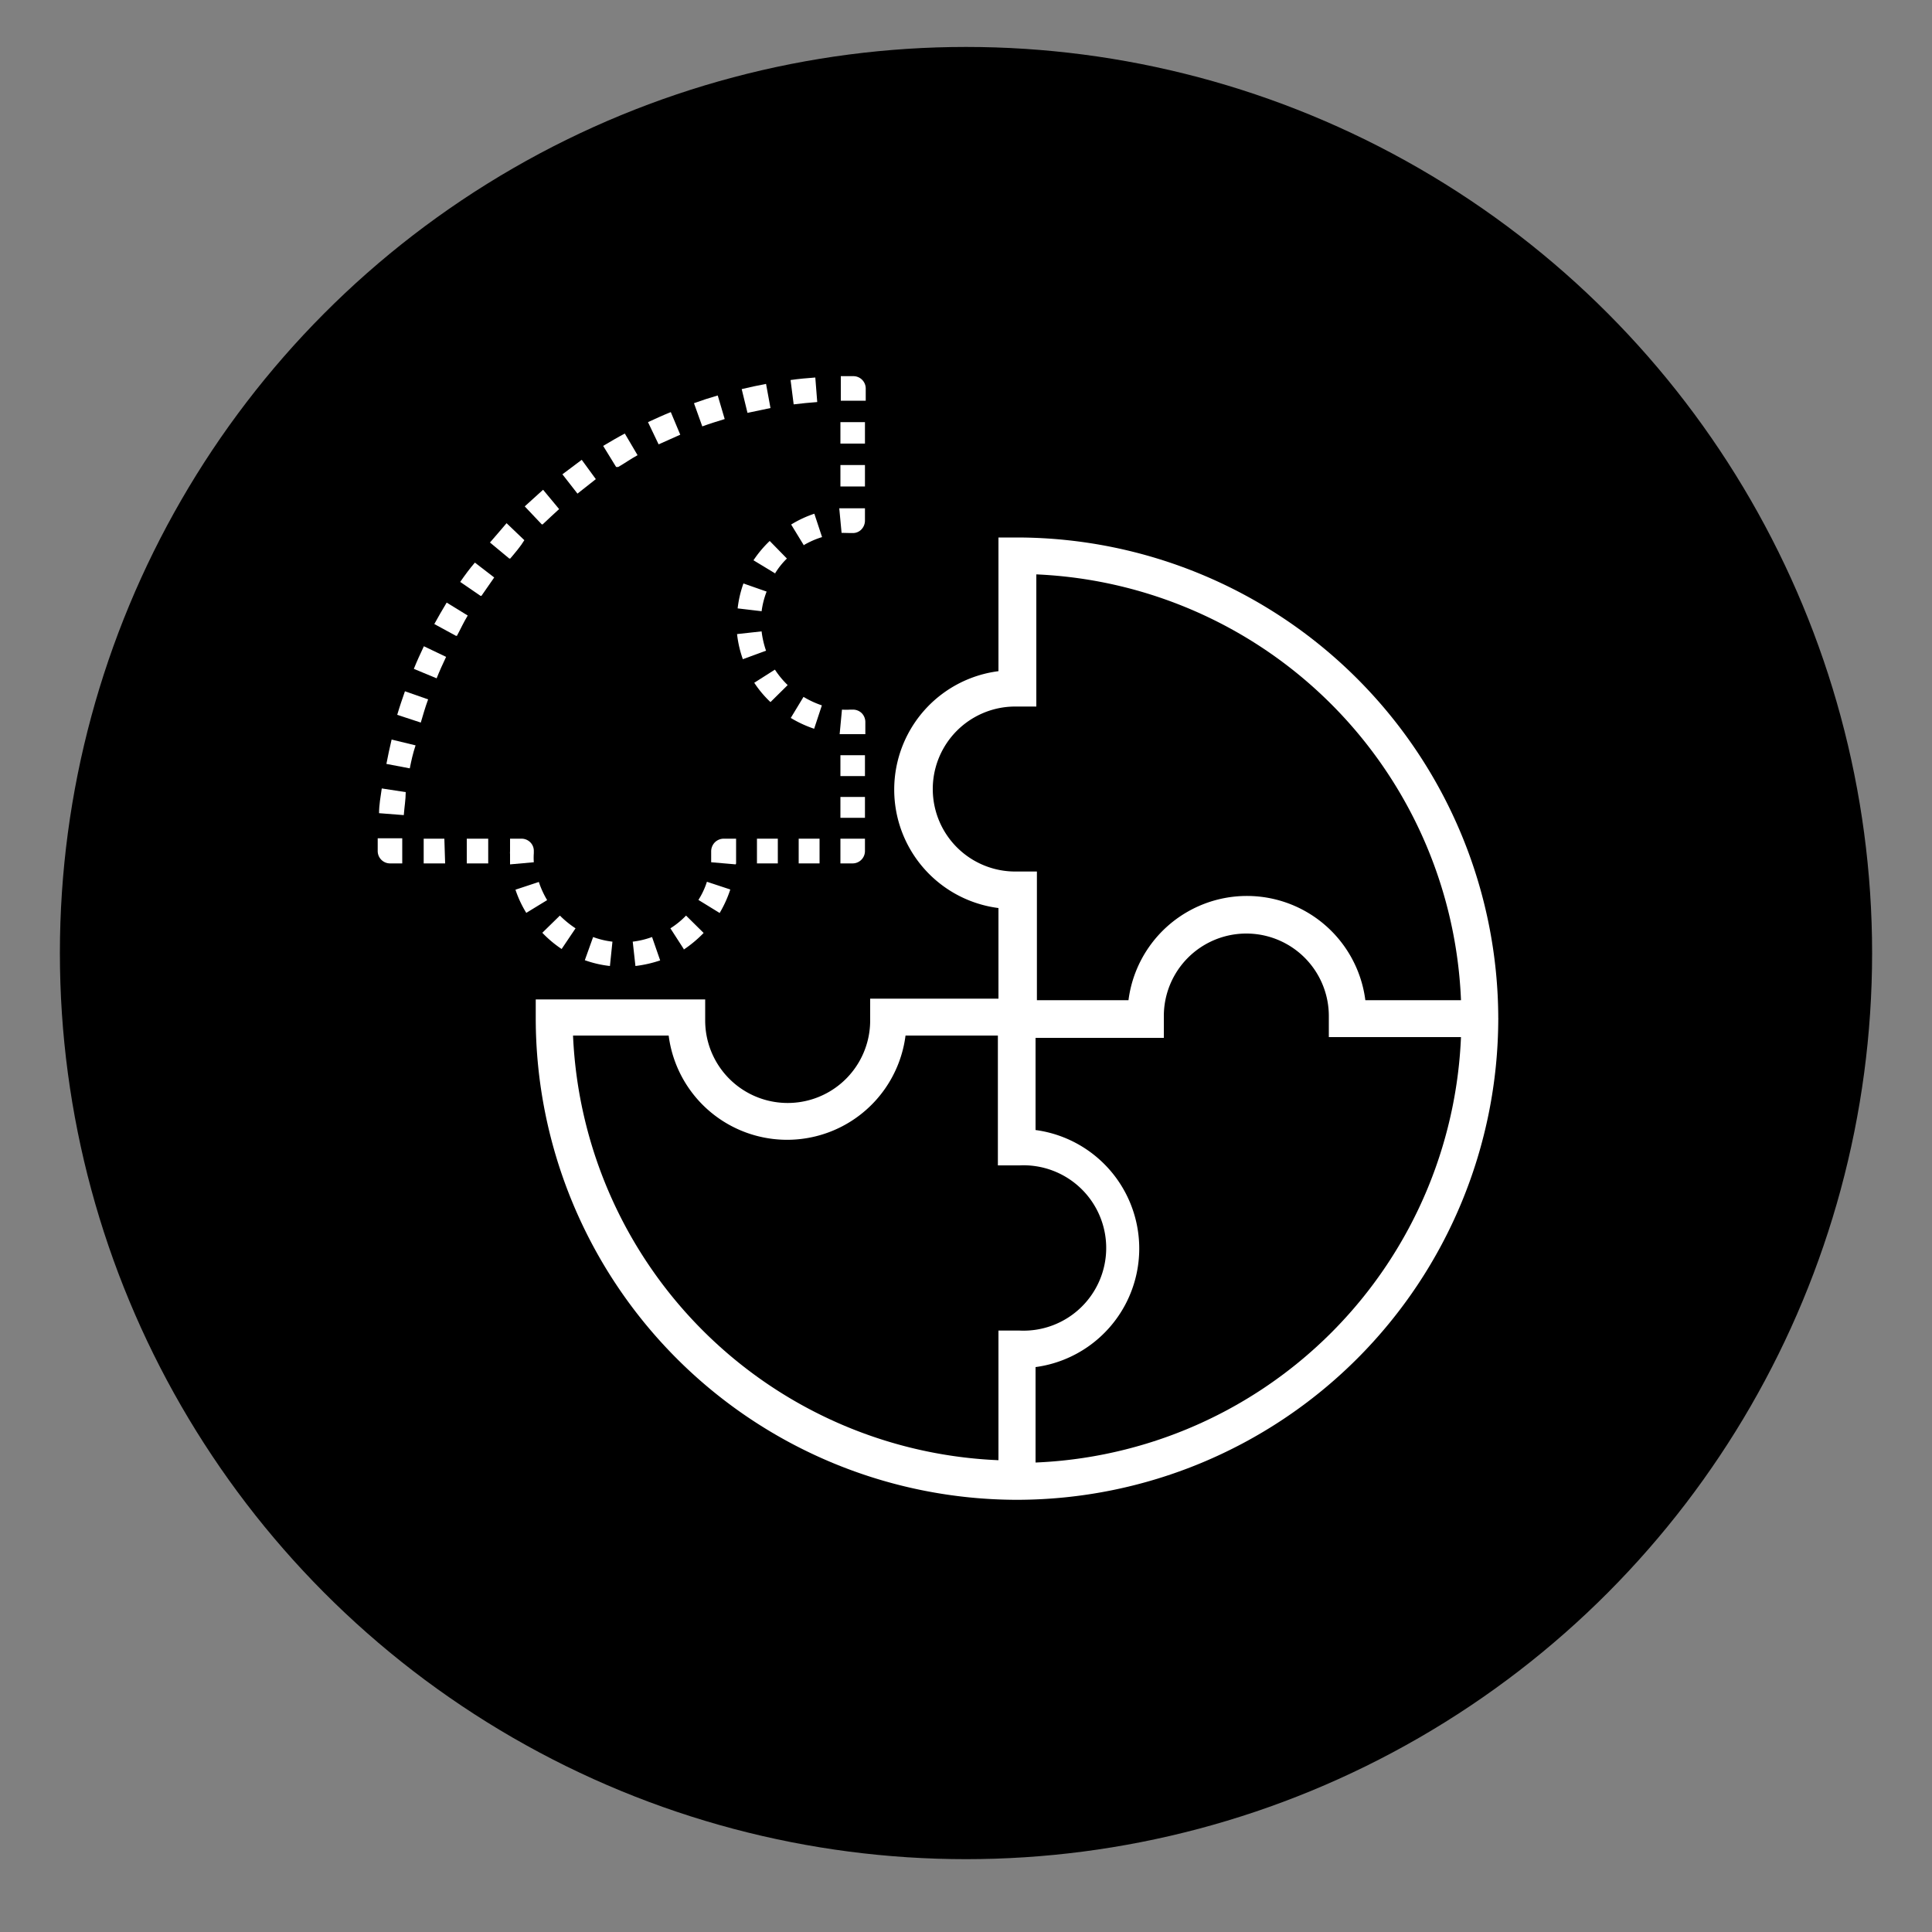 <svg xmlns="http://www.w3.org/2000/svg" viewBox="0 0 100 100"><rect x="0" y="0" width="100" height="100" fill="#808080" stroke="none"/><defs><style>.cls-1{fill:#fff;}</style></defs><g id="Shape"><circle cx="50" cy="49.33" r="46.9"/></g><g id="logo"><path class="cls-1" d="M52.64,77.63V75.72a23,23,0,0,0,23-23h1.91A24.94,24.94,0,0,1,52.64,77.63Z"/><path class="cls-1" d="M77.55,52.73H75.64a23,23,0,0,0-22-23v6.84l-1.09,0h0a4.27,4.27,0,1,0,0,8.54l1.12,0v7.67H51.68V47a6.18,6.18,0,0,1,0-12.26V27.82h1A24.94,24.94,0,0,1,77.55,52.73Z"/><path class="cls-1" d="M53.6,76.68H51.68V68.87l1.09,0h0a4.28,4.28,0,1,0,0-8.55l-1.12,0V52.73H53.6v5.76a6.19,6.19,0,0,1,0,12.27Z"/><path class="cls-1" d="M76.59,53.68H68.78l0-1.09a4.27,4.27,0,1,0-8.54,0v.13l0,1H52.64V51.77h5.77a6.18,6.18,0,0,1,12.26,0h5.92Z"/><path class="cls-1" d="M52.64,77.63a24.94,24.94,0,0,1-24.91-24.9v-1H36.5l0,1.09a4.27,4.27,0,1,0,8.54,0v-.13l0-1h7.66v1.91H46.87a6.18,6.18,0,0,1-12.26,0H29.66a23,23,0,0,0,23,22Z"/><path class="cls-1" d="M20.82,44.69h-.64a.64.64,0,0,1-.63-.64c0-.22,0-.44,0-.66l1.27,0c0,.2,0,.41,0,.62Z"/><path class="cls-1" d="M25.27,44.69H24.16V43.41h1.11Zm-2.23,0H21.93V43.41H23Z"/><path class="cls-1" d="M26.4,44.74v-.05h0V44.5c0-.1,0-.2,0-.3a.62.62,0,0,1,0-.13h0v-.66H27a.64.64,0,0,1,.45.19.62.62,0,0,1,.18.46v.1a3.32,3.32,0,0,0,0,.47Z"/><path class="cls-1" d="M32.89,50l-.14-1.26a4.45,4.45,0,0,0,1-.24l.42,1.21A6.28,6.28,0,0,1,32.89,50Zm-1.32,0a5.71,5.71,0,0,1-1.3-.3l.43-1.2a4.25,4.25,0,0,0,1,.24Zm3.82-.88-.69-1.07a4.33,4.33,0,0,0,.81-.66l.91.9A6.35,6.35,0,0,1,35.39,49.15Zm-6.32,0a5.91,5.91,0,0,1-1-.84l.91-.89a5.08,5.08,0,0,0,.81.66Zm8.17-1.87-1.09-.67a4,4,0,0,0,.44-.94l1.21.4A6,6,0,0,1,37.24,47.27Zm-10,0a5.71,5.71,0,0,1-.56-1.2l1.21-.4a4.69,4.69,0,0,0,.43.94Z"/><path class="cls-1" d="M38.08,44.74l-1.27-.11c0-.14,0-.28,0-.43v-.14A.67.67,0,0,1,37,43.6a.66.66,0,0,1,.46-.19h.64v1.1l0,.18Z"/><path class="cls-1" d="M42.42,44.69H41.34V43.41h1.08Zm-2.16,0H39.18V43.41h1.08Z"/><path class="cls-1" d="M44.14,44.69H43.5V43.41h1.27v.64A.64.64,0,0,1,44.14,44.69Z"/><path class="cls-1" d="M44.77,42.33H43.5V41.25h1.27Zm0-2.16H43.5V39.09h1.27Z"/><path class="cls-1" d="M44,38h-.54l.12-1.27a3,3,0,0,0,.42,0h.14a.65.65,0,0,1,.46.18.66.66,0,0,1,.19.46V38H44Z"/><path class="cls-1" d="M42.14,37.72a6,6,0,0,1-1.21-.56l.66-1.09a4.81,4.81,0,0,0,.95.44Zm-2.26-1.38a5.56,5.56,0,0,1-.84-1l1.07-.68a4.61,4.61,0,0,0,.66.8Zm-1.43-2.22a5.71,5.71,0,0,1-.3-1.3l1.27-.14a4.79,4.79,0,0,0,.23,1Zm1-2.48-1.27-.15a5.76,5.76,0,0,1,.3-1.29l1.2.42A4.44,4.44,0,0,0,39.42,31.64Zm.69-1.95L39,29a5.91,5.91,0,0,1,.84-1l.89.91A3.92,3.92,0,0,0,40.11,29.69Zm1.47-1.46-.66-1.08a5.71,5.71,0,0,1,1.2-.56l.4,1.21A4.41,4.41,0,0,0,41.58,28.23Z"/><path class="cls-1" d="M43.56,27.58l-.12-1.27h1.33v.64a.66.66,0,0,1-.19.46.61.61,0,0,1-.46.18H44Z"/><path class="cls-1" d="M44.77,25.18H43.5V24.07h1.27Zm0-2.22H43.5V21.85h1.27Z"/><path class="cls-1" d="M43.52,20.74l0-1.27h.66a.64.64,0,0,1,.63.64v.63H43.52Z"/><path class="cls-1" d="M20.9,42.19l-1.28-.1c0-.43.08-.86.14-1.28L21,41C21,41.38,20.93,41.78,20.9,42.19Zm.31-2.42L20,39.54q.12-.63.27-1.26l1.24.3C21.37,39,21.29,39.37,21.21,39.77Zm.57-2.37L20.56,37c.12-.41.26-.82.4-1.22l1.2.42C22,36.63,21.9,37,21.78,37.4Zm.82-2.29-1.18-.49c.16-.4.34-.79.52-1.17l1.15.55C22.92,34.36,22.75,34.73,22.6,35.11Zm1-2.2-1.12-.61c.2-.37.42-.74.64-1.11l1.09.67C24,32.2,23.84,32.56,23.65,32.91Zm1.27-2.07-1.05-.72c.25-.36.5-.7.76-1l1,.77Q25.27,30.33,24.92,30.84Zm1.49-1.93-1-.83c.28-.33.57-.65.86-1l.92.88C26.94,28.29,26.67,28.6,26.41,28.91Zm1.68-1.77-.88-.93.95-.86.83,1C28.68,26.59,28.38,26.86,28.09,27.14Zm1.85-1.59-.78-1c.34-.26.69-.51,1-.75l.73,1Zm2-1.38-.67-1.09c.37-.22.74-.44,1.12-.64L33,23.56C32.65,23.75,32.3,24,32,24.17ZM34.09,23l-.55-1.15c.39-.18.78-.36,1.18-.52l.49,1.17Zm2.26-.93-.43-1.2c.41-.15.81-.28,1.23-.4l.36,1.22C37.12,21.81,36.73,21.93,36.35,22.07Zm2.34-.7-.3-1.23q.63-.15,1.26-.27l.23,1.25Zm2.39-.44-.16-1.26c.42-.06.85-.1,1.28-.13l.1,1.27C41.89,20.84,41.49,20.88,41.08,20.93Z"/></g></svg>